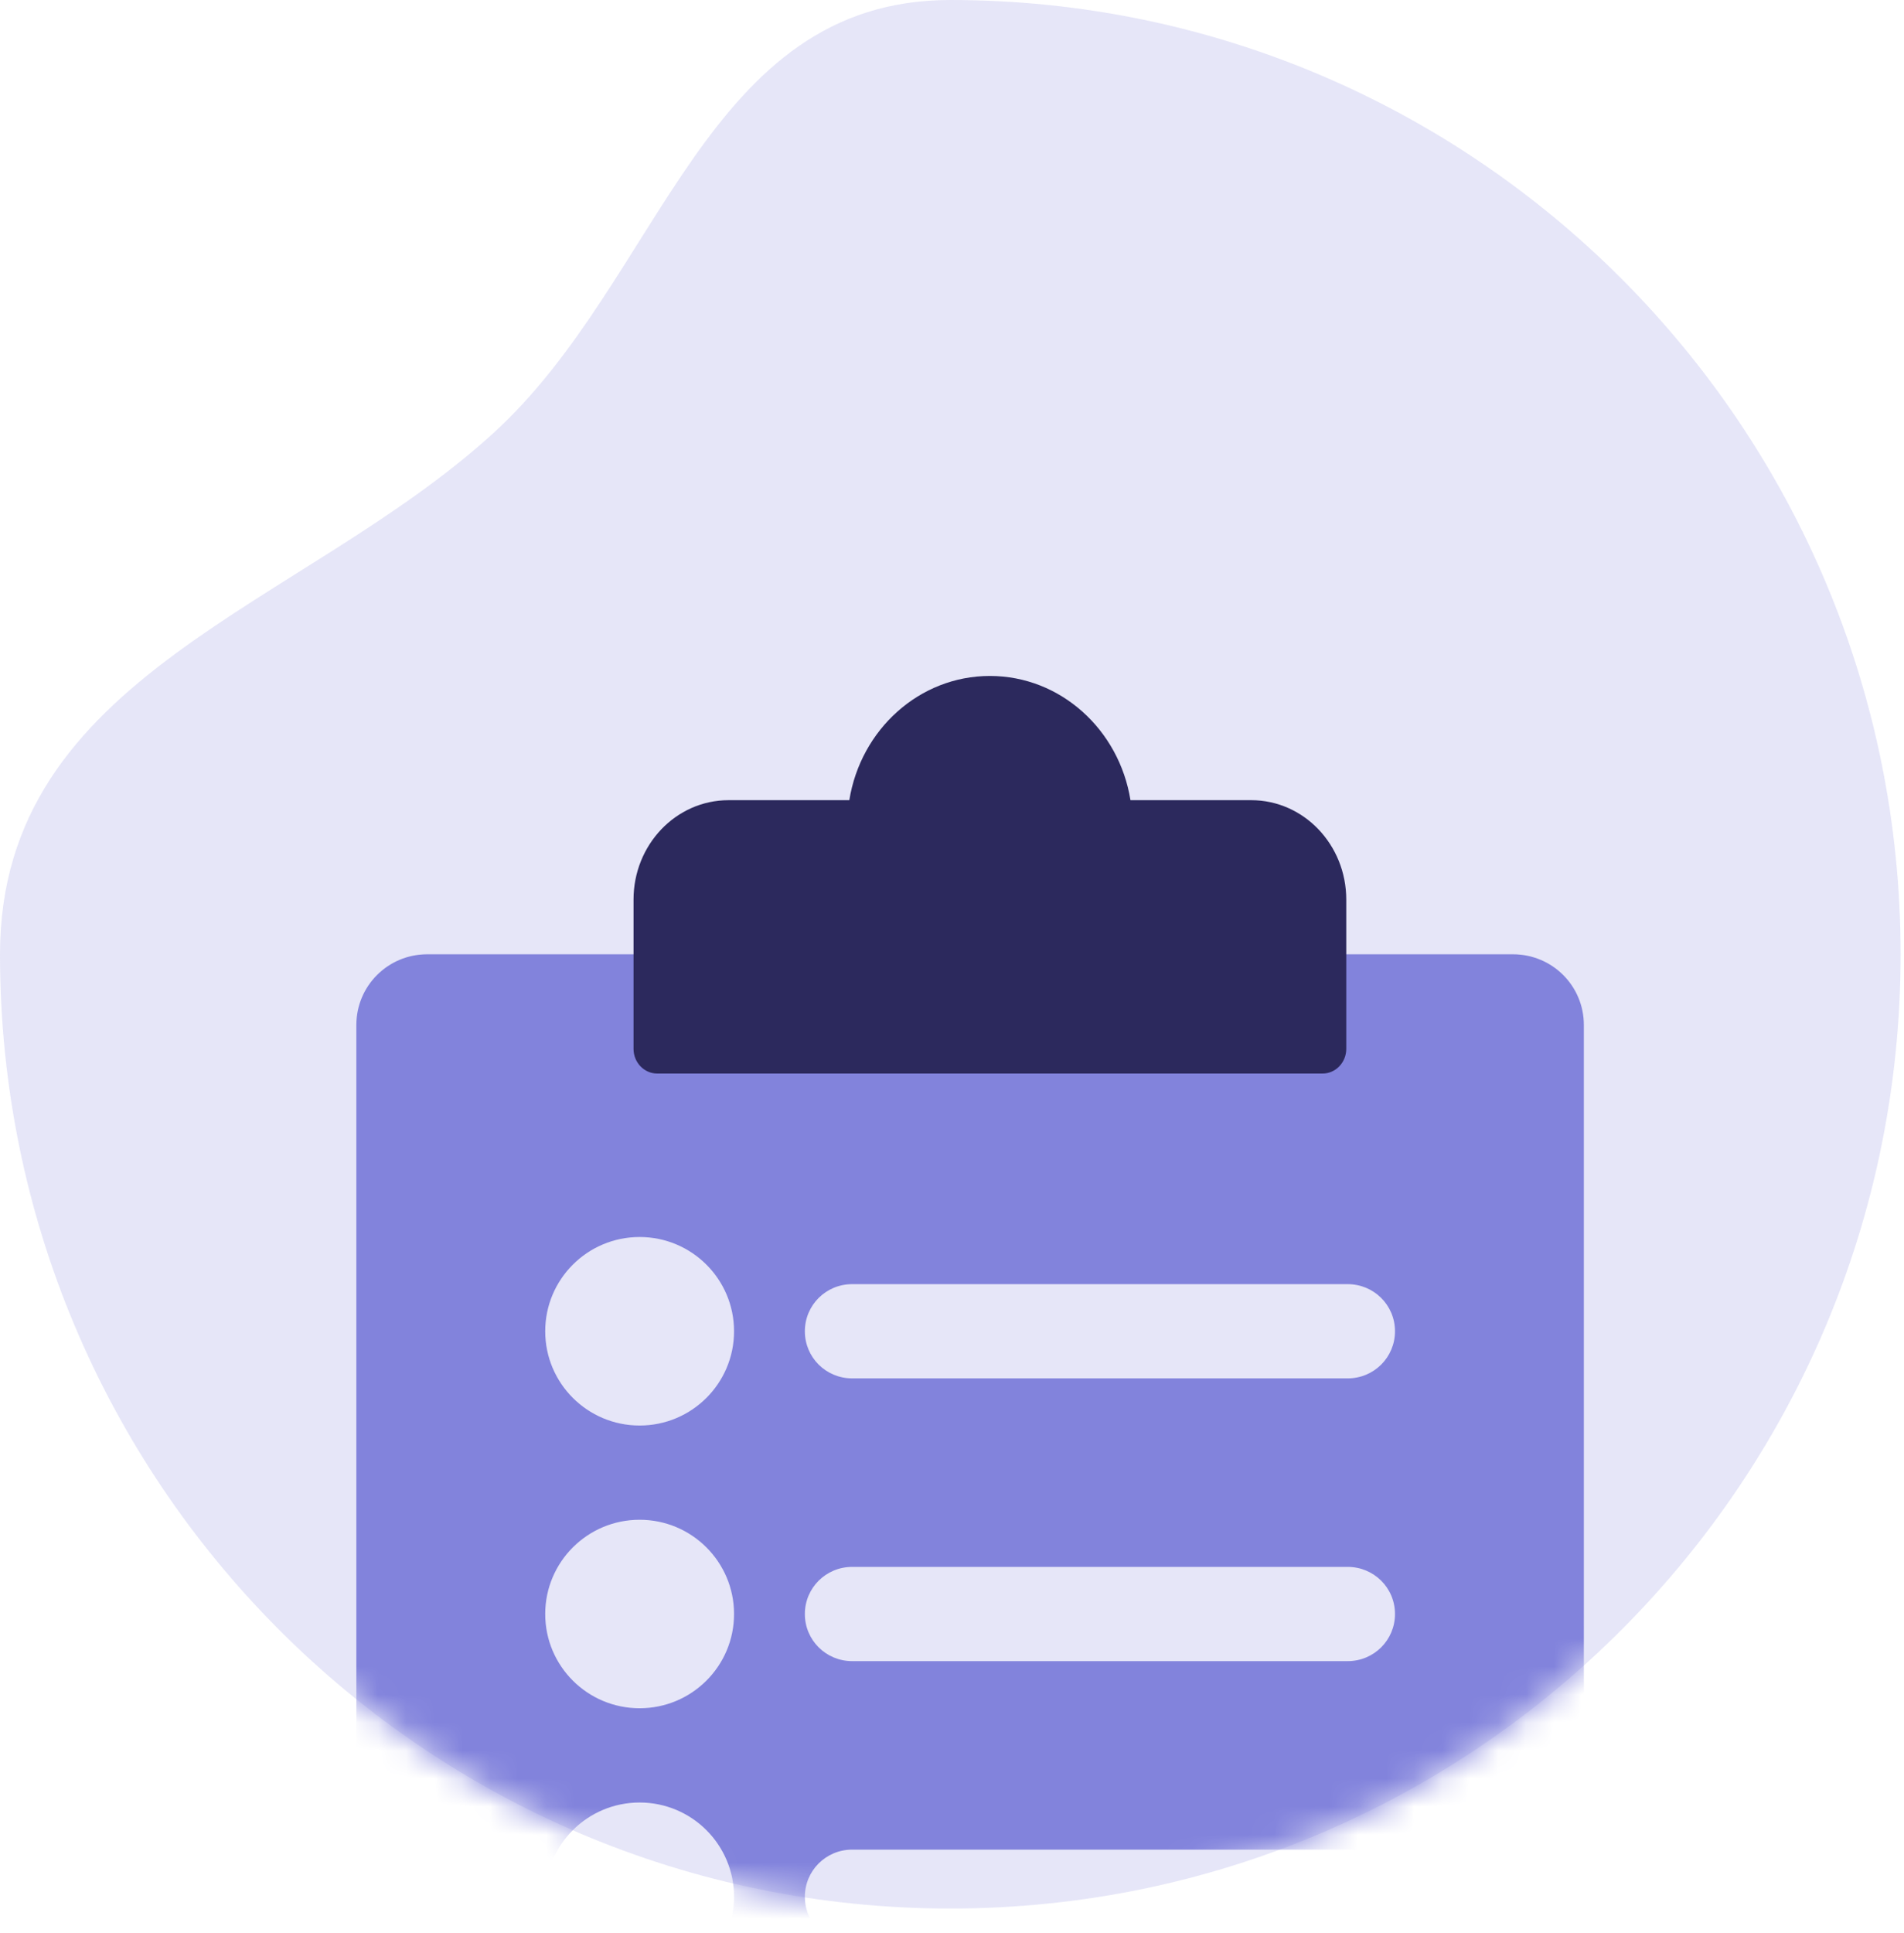 <?xml version="1.0" encoding="UTF-8"?> <svg xmlns="http://www.w3.org/2000/svg" width="68" height="69" viewBox="0 0 68 69" fill="none"><path opacity="0.2" fill-rule="evenodd" clip-rule="evenodd" d="M33.939 68.133C15.195 68.133 1.90735e-06 52.881 1.90735e-06 34.067C1.90735e-06 24.063 10.776 21.699 17.616 15.466C23.641 9.977 25.161 0 33.939 0C52.684 0 67.879 15.252 67.879 34.067C67.879 52.881 52.684 68.133 33.939 68.133Z" fill="#8283DC"></path><mask id="mask0" maskUnits="userSpaceOnUse" x="0" y="0" width="68" height="69"><path fill-rule="evenodd" clip-rule="evenodd" d="M33.939 68.133C15.195 68.133 1.90735e-06 52.881 1.90735e-06 34.067C1.90735e-06 24.063 10.776 21.699 17.616 15.466C23.641 9.977 25.161 0 33.939 0C52.684 0 67.879 15.252 67.879 34.067C67.879 52.881 52.684 68.133 33.939 68.133Z" fill="white"></path></mask><g mask="url(#mask0)"><path fill-rule="evenodd" clip-rule="evenodd" d="M12.727 36.59C12.727 35.196 13.855 34.067 15.258 34.067H54.035C55.433 34.067 56.566 35.19 56.566 36.59V76.966C56.566 78.359 55.438 79.489 54.035 79.489H15.258C13.86 79.489 12.727 78.366 12.727 76.966V36.59ZM28.745 47.525C28.745 48.461 29.501 49.207 30.434 49.207H48.132C49.071 49.207 49.821 48.454 49.821 47.525C49.821 46.59 49.065 45.843 48.132 45.843H30.434C29.495 45.843 28.745 46.596 28.745 47.525ZM30.434 59.301C29.501 59.301 28.745 58.554 28.745 57.619C28.745 56.69 29.495 55.937 30.434 55.937H48.132C49.065 55.937 49.821 56.683 49.821 57.619C49.821 58.548 49.071 59.301 48.132 59.301H30.434ZM28.745 67.713C28.745 68.648 29.501 69.395 30.434 69.395H48.132C49.071 69.395 49.821 68.642 49.821 67.713C49.821 66.777 49.065 66.03 48.132 66.03H30.434C29.495 66.03 28.745 66.784 28.745 67.713ZM26.216 47.525C26.216 49.383 24.706 50.89 22.844 50.89C20.981 50.89 19.472 49.383 19.472 47.525C19.472 45.667 20.981 44.16 22.844 44.16C24.706 44.16 26.216 45.667 26.216 47.525ZM22.844 60.983C24.706 60.983 26.216 59.477 26.216 57.619C26.216 55.761 24.706 54.254 22.844 54.254C20.981 54.254 19.472 55.761 19.472 57.619C19.472 59.477 20.981 60.983 22.844 60.983ZM26.216 67.713C26.216 69.571 24.706 71.077 22.844 71.077C20.981 71.077 19.472 69.571 19.472 67.713C19.472 65.855 20.981 64.348 22.844 64.348C24.706 64.348 26.216 65.855 26.216 67.713Z" fill="#8283DC"></path><path d="M30.333 28.566H26.02C24.142 28.566 22.626 30.156 22.626 32.117V37.442C22.626 37.93 23.005 38.325 23.473 38.325H47.234C47.701 38.325 48.081 37.93 48.081 37.442V32.117C48.081 30.156 46.562 28.566 44.688 28.566H40.374C39.97 26.049 37.876 24.131 35.353 24.131C32.831 24.131 30.737 26.049 30.333 28.566Z" fill="#2C295D"></path></g></svg> 